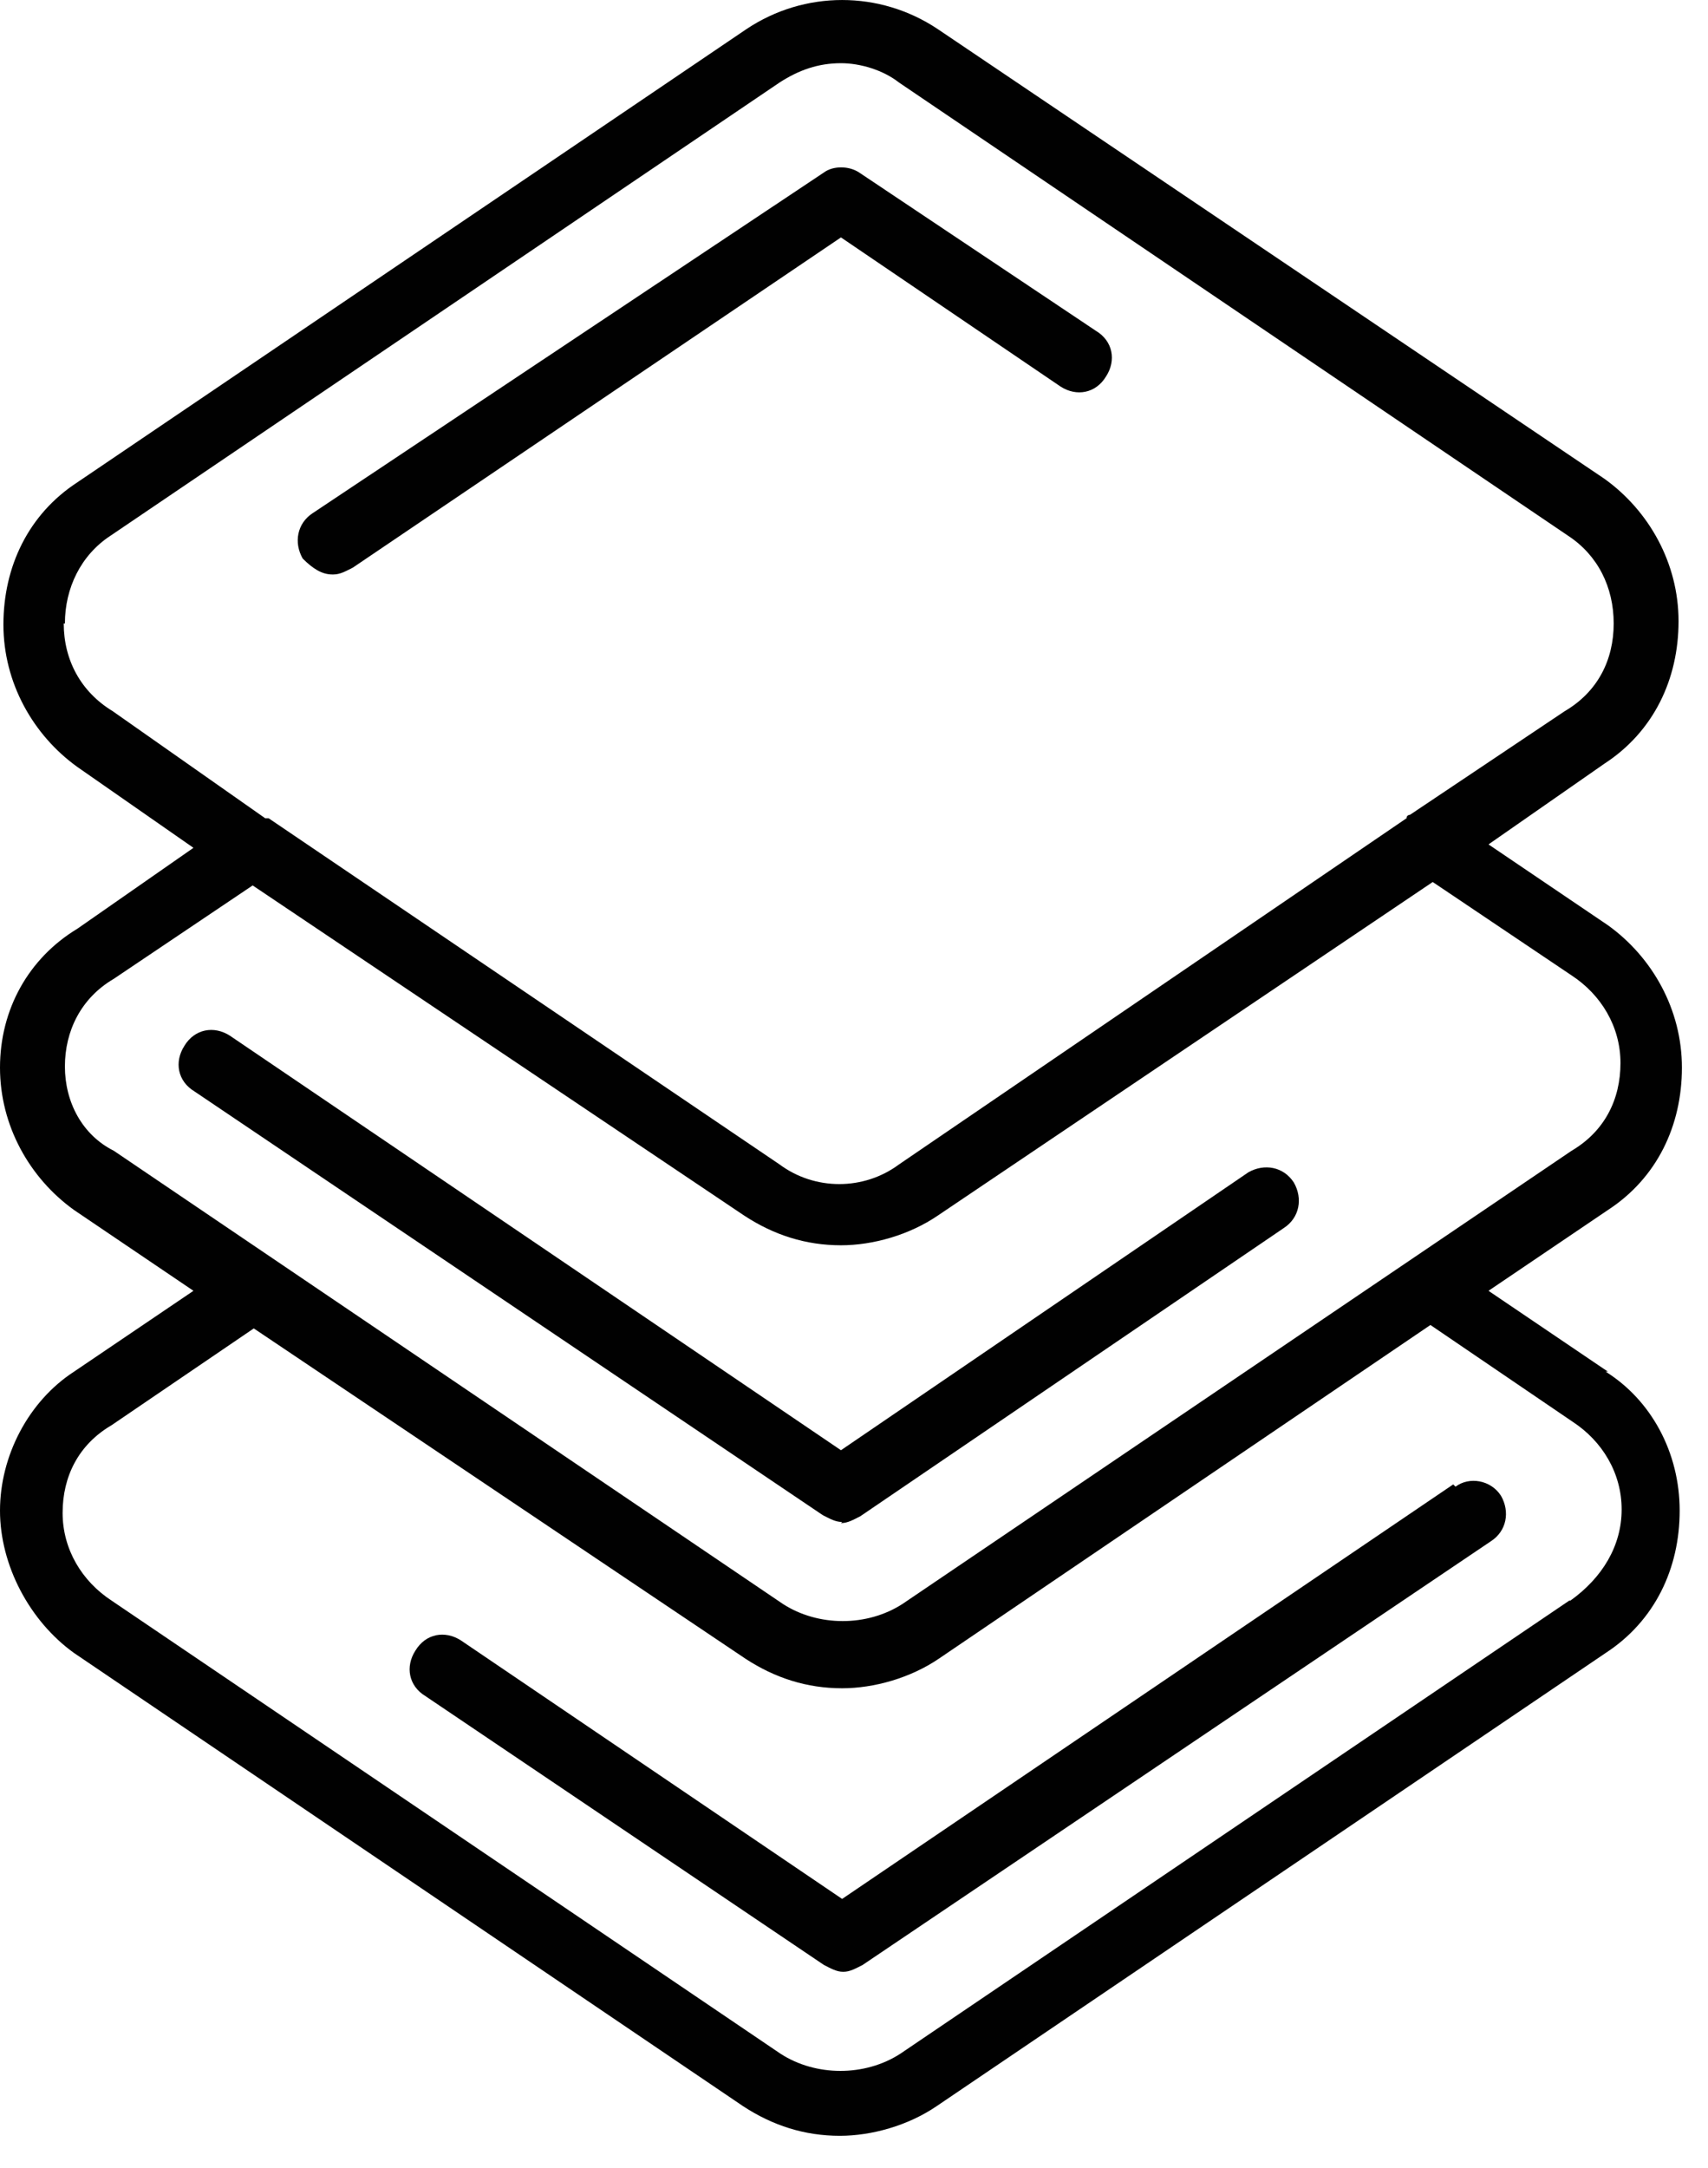 <svg xmlns="http://www.w3.org/2000/svg" width="41" height="52" viewBox="0 0 41 52" fill="none"><path d="M8.004 13.78C8.168 13.78 8.304 13.698 8.468 13.617L20.187 5.695L25.459 9.273C25.841 9.519 26.306 9.437 26.552 9.027C26.798 8.645 26.716 8.18 26.306 7.935L20.624 4.138C20.378 3.974 19.996 3.974 19.777 4.138L7.512 12.305C7.13 12.551 7.048 13.015 7.266 13.398C7.512 13.644 7.731 13.78 7.976 13.78H8.004Z" fill="#010101"></path><path d="M20.187 36.535C20.351 36.535 20.488 36.453 20.651 36.371L30.813 29.46C31.196 29.214 31.278 28.75 31.059 28.367C30.813 27.985 30.349 27.903 29.966 28.121L20.187 34.787L5.518 24.843C5.136 24.598 4.671 24.68 4.425 25.089C4.18 25.472 4.261 25.936 4.671 26.182L19.75 36.344C19.914 36.426 20.05 36.508 20.214 36.508L20.187 36.535Z" fill="#010101"></path><path d="M38.599 32.903L35.731 30.963L38.599 29.024C39.774 28.259 40.374 27.003 40.374 25.609C40.374 24.216 39.664 22.96 38.599 22.195L35.731 20.255L38.517 18.316C39.692 17.551 40.293 16.294 40.293 14.901C40.293 13.508 39.582 12.252 38.517 11.487L22.509 0.697C21.116 -0.232 19.313 -0.232 17.92 0.697L1.858 11.569C0.683 12.334 0.082 13.59 0.082 14.983C0.082 16.376 0.793 17.633 1.858 18.398L4.644 20.337L1.858 22.277C0.683 22.987 0 24.216 0 25.609C0 27.003 0.711 28.259 1.776 29.024L4.644 30.963L1.776 32.903C0.683 33.613 0 34.924 0 36.236C0 37.547 0.711 38.885 1.776 39.65L17.838 50.522C18.549 50.987 19.313 51.232 20.16 51.232C20.925 51.232 21.799 50.987 22.482 50.522L38.544 39.65C39.719 38.885 40.32 37.629 40.32 36.236C40.32 34.842 39.637 33.586 38.544 32.903H38.599ZM1.558 14.956C1.558 14.109 1.94 13.317 2.65 12.852L18.712 1.98C19.177 1.68 19.641 1.516 20.188 1.516C20.652 1.516 21.198 1.68 21.581 1.98L37.643 12.852C38.353 13.317 38.736 14.082 38.736 14.956C38.736 15.83 38.353 16.595 37.561 17.059L33.846 19.545C33.846 19.545 33.764 19.545 33.764 19.627L21.581 27.931C20.734 28.56 19.559 28.56 18.712 27.931L6.447 19.627H6.365L2.705 17.059C1.94 16.595 1.53 15.83 1.53 14.956H1.558ZM1.558 25.582C1.558 24.735 1.94 23.943 2.732 23.479L6.065 21.239L17.866 29.16C18.576 29.625 19.341 29.871 20.188 29.871C20.952 29.871 21.826 29.625 22.509 29.16L34.392 21.157L37.725 23.397C38.435 23.861 38.899 24.626 38.899 25.5C38.899 26.374 38.517 27.139 37.725 27.604L21.663 38.475C20.816 39.022 19.641 39.022 18.794 38.475L2.732 27.604C1.967 27.221 1.558 26.429 1.558 25.582ZM37.67 38.394L21.608 49.266C20.761 49.812 19.587 49.812 18.74 49.266L2.678 38.394C1.967 37.929 1.503 37.164 1.503 36.29C1.503 35.416 1.885 34.651 2.678 34.187L6.092 31.865L17.893 39.787C18.603 40.251 19.368 40.497 20.215 40.497C20.98 40.497 21.854 40.251 22.537 39.787L34.337 31.783L37.752 34.105C38.462 34.569 38.927 35.334 38.927 36.208C38.927 37.082 38.462 37.847 37.697 38.394H37.67Z" fill="#010101"></path><path d="M34.884 35.607L20.215 45.55L11.064 39.349C10.681 39.103 10.217 39.185 9.971 39.595C9.725 39.977 9.807 40.442 10.217 40.688L19.778 47.134C19.942 47.216 20.078 47.298 20.242 47.298C20.406 47.298 20.543 47.216 20.707 47.134L35.786 36.972C36.168 36.727 36.25 36.262 36.031 35.88C35.786 35.497 35.267 35.415 34.939 35.661L34.884 35.607Z" fill="#010101"></path></svg>